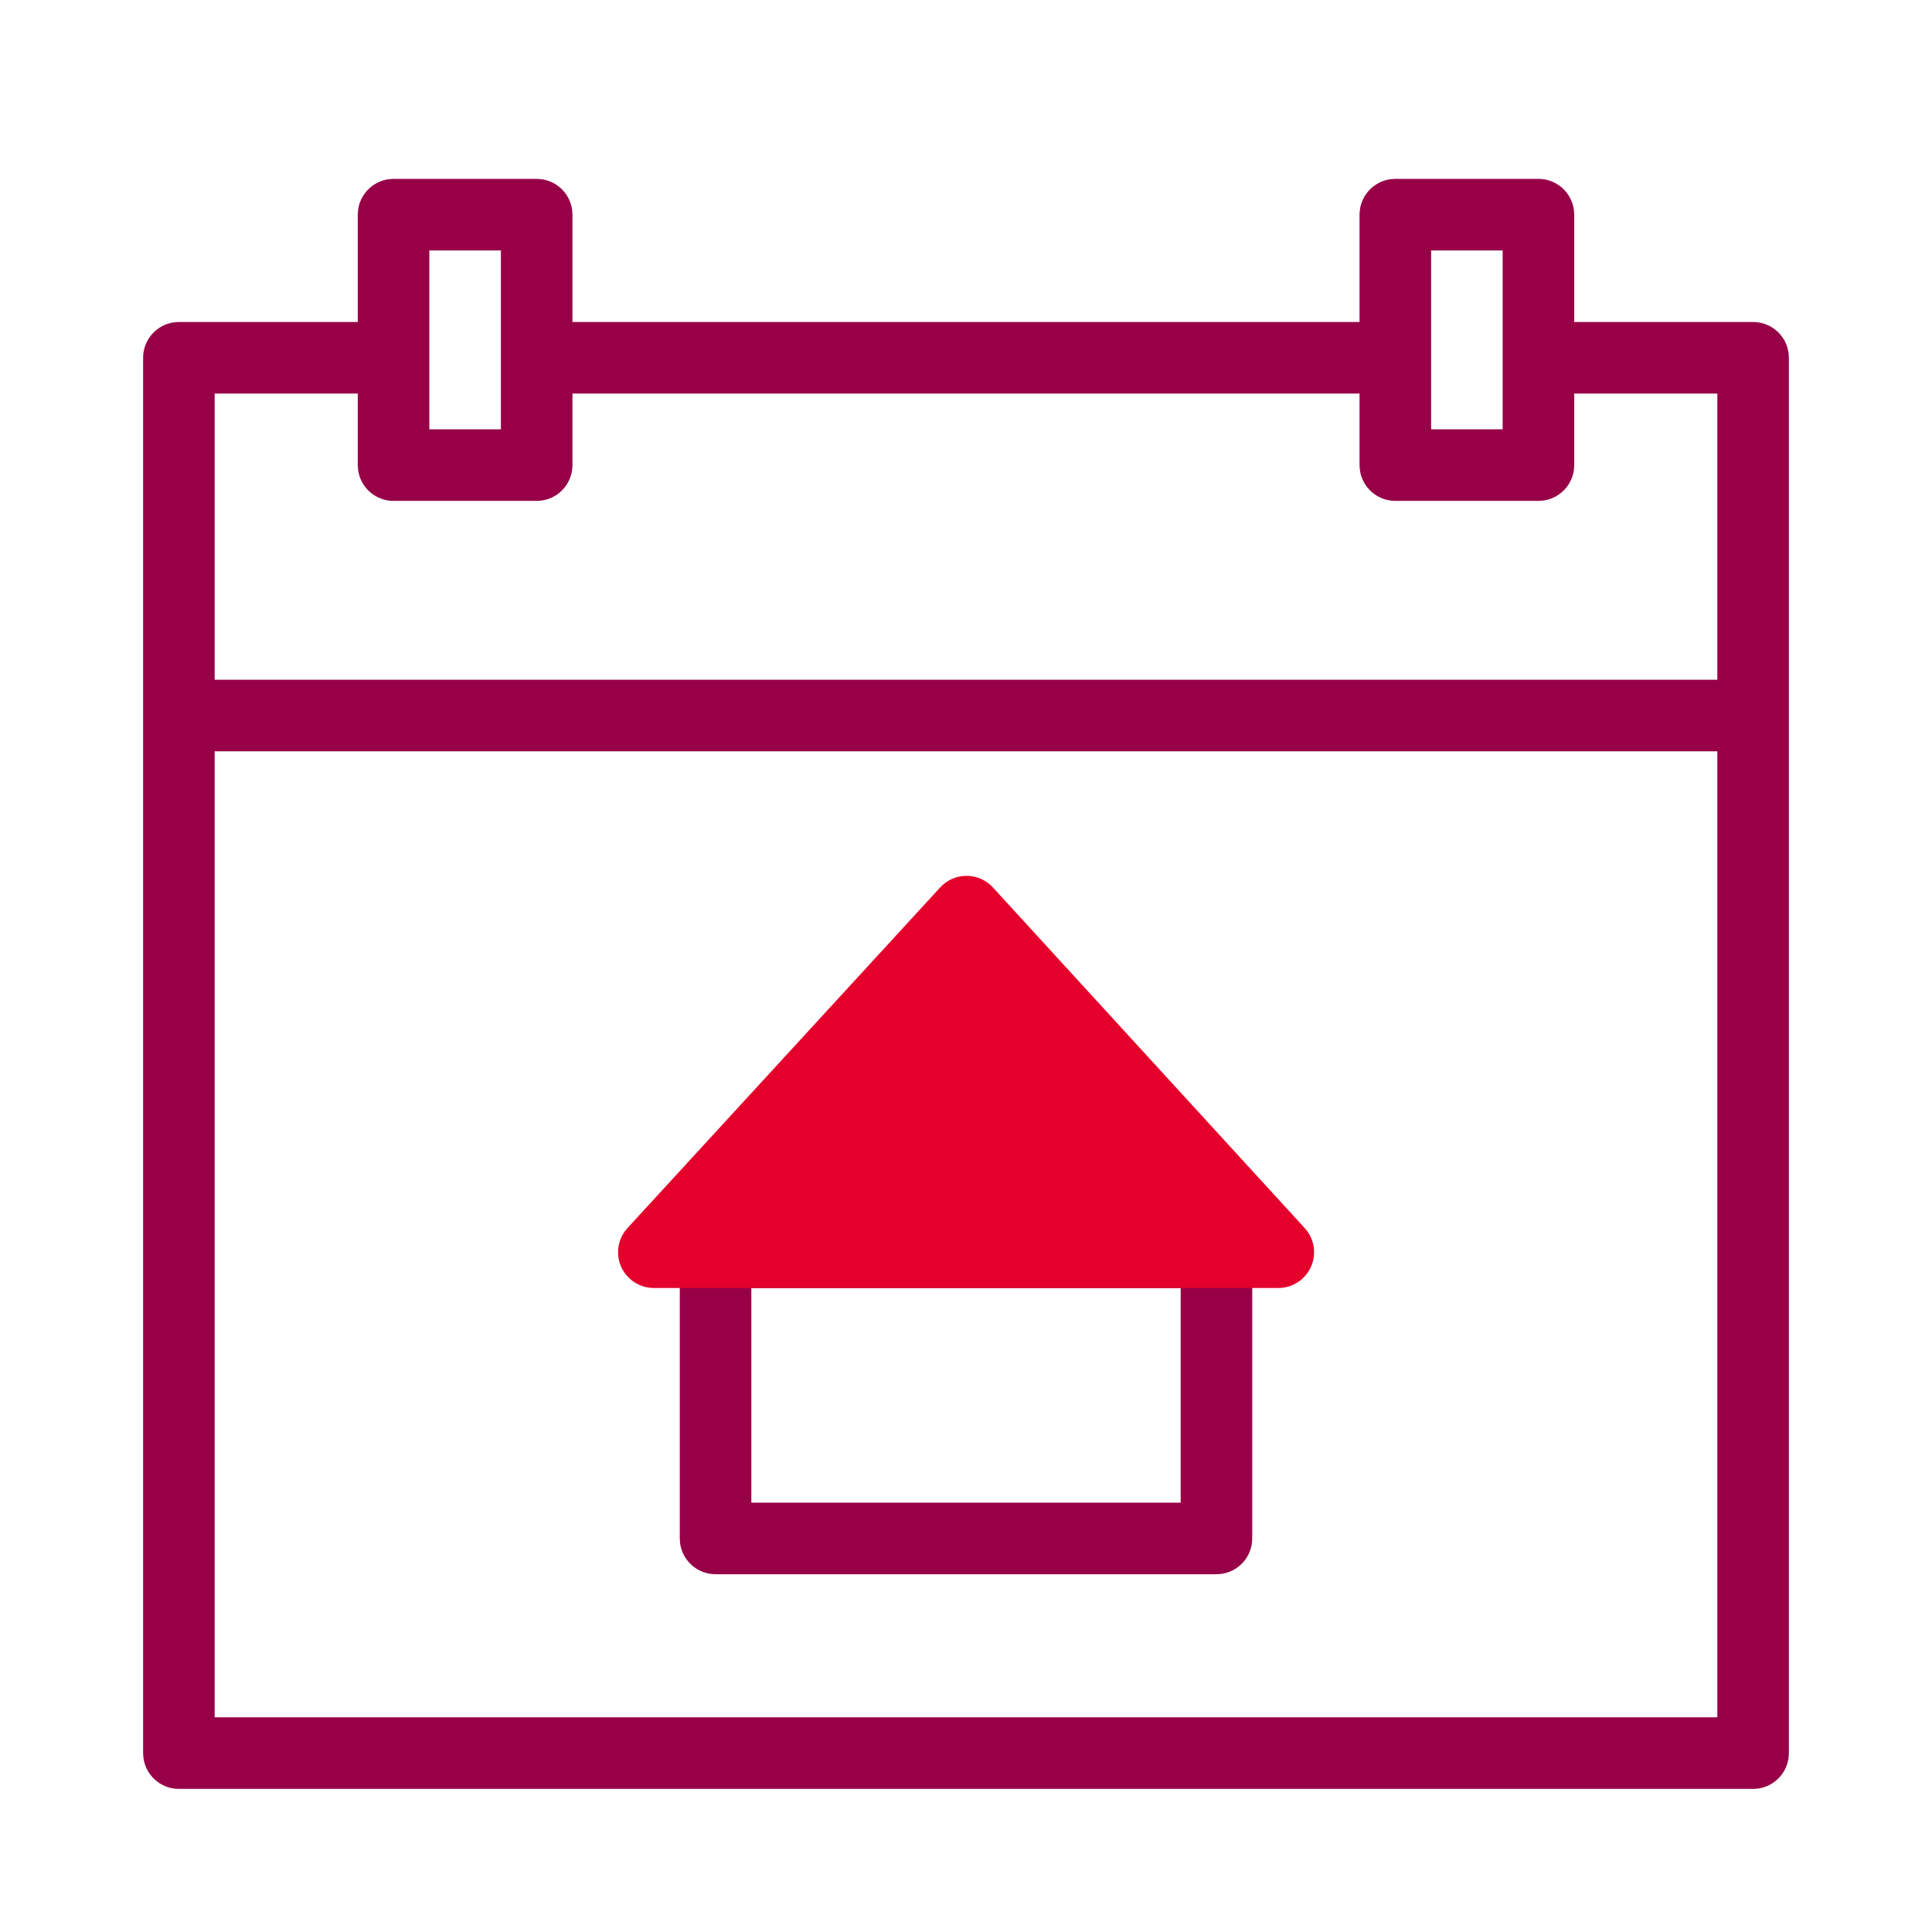 <?xml version="1.0" encoding="UTF-8"?>
<svg width="54px" height="54px" viewBox="0 0 54 54" version="1.1" xmlns="http://www.w3.org/2000/svg" xmlns:xlink="http://www.w3.org/1999/xlink">
    <!-- Generator: Sketch 62 (91390) - https://sketch.com -->
    <title>ico/54x54/ventajas/seguros_hogar/asistencia365</title>
    <desc>Created with Sketch.</desc>
    <g id="ico/54x54/ventajas/seguros_hogar/asistencia365" stroke="none" stroke-width="1" fill="none" fill-rule="evenodd">
        <path d="M15,5 C15.513,5 15.936,5.386 15.993,5.883 L16,6 L16,9 L38,9 L38,6 C38,5.487 38.386,5.064 38.883,5.007 L39,5 L43,5 C43.513,5 43.936,5.386 43.993,5.883 L44,6 L44,9 L49,9 C49.513,9 49.936,9.386 49.993,9.883 L50,10 L50,49 C50,49.513 49.614,49.936 49.117,49.993 L49,50 L5,50 C4.487,50 4.064,49.614 4.007,49.117 L4,49 L4,10 C4,9.487 4.386,9.064 4.883,9.007 L5,9 L10,9 L10,6 C10,5.487 10.386,5.064 10.883,5.007 L11,5 L15,5 Z M48,21 L6,21 L6,48 L48,48 L48,21 Z M34,34 C34.513,34 34.936,34.386 34.993,34.883 L35,35 L35,43 C35,43.513 34.614,43.936 34.117,43.993 L34,44 L20,44 C19.487,44 19.064,43.614 19.007,43.117 L19,43 L19,35 C19,34.487 19.386,34.064 19.883,34.007 L20,34 L34,34 Z M33,36 L21,36 L21,42 L33,42 L33,36 Z M10,11 L6,11 L6,19 L48,19 L48,11 L44,11 L44,13 C44,13.513 43.614,13.936 43.117,13.993 L43,14 L39,14 C38.487,14 38.064,13.614 38.007,13.117 L38,13 L38,11 L16,11 L16,13 C16,13.513 15.614,13.936 15.117,13.993 L15,14 L11,14 C10.487,14 10.064,13.614 10.007,13.117 L10,13 L10,11 Z M14,7 L12,7 L12,12 L14,12 L14,7 Z M42,7 L40,7 L40,12 L42,12 L42,7 Z" id="Shape" fill="#970047"></path>
        <path d="M27.753,24.805 L36.467,34.325 C36.84,34.732 36.812,35.365 36.404,35.738 C36.22,35.906 35.979,36 35.729,36 L18.275,36 C17.723,36 17.275,35.552 17.275,35 C17.275,34.75 17.369,34.508 17.539,34.324 L26.278,24.804 C26.652,24.397 27.285,24.37 27.691,24.743 L27.753,24.805 L27.753,24.805 Z" id="Rectangle" fill="#E4002B"></path>
    </g>
</svg>